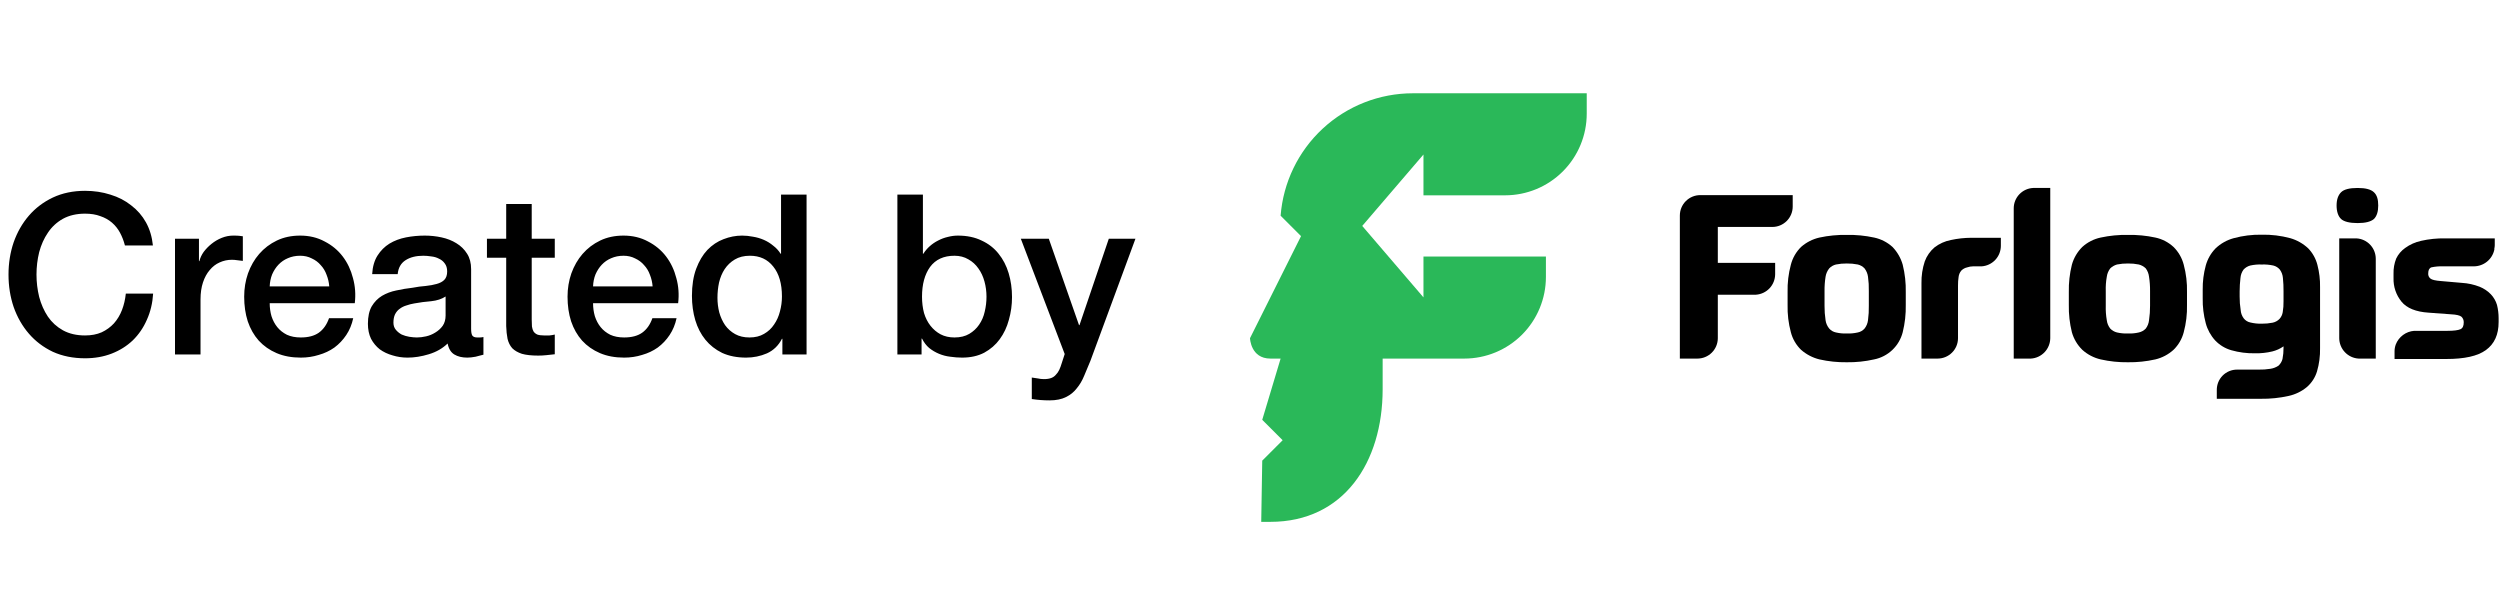<svg viewBox="0 0 134 32" fill="none" xmlns="http://www.w3.org/2000/svg">
<g clip-path="url(#clip0)">
<path d="M133.839 16.343C133.776 16.131 133.663 15.936 133.511 15.775C133.341 15.599 133.136 15.462 132.909 15.37C132.605 15.252 132.284 15.181 131.958 15.162L130.831 15.064C130.539 15.042 130.353 14.998 130.273 14.932C130.23 14.899 130.197 14.855 130.176 14.806C130.155 14.756 130.147 14.702 130.153 14.648C130.153 14.484 130.207 14.374 130.317 14.331C130.522 14.287 130.731 14.269 130.94 14.276H132.592C132.851 14.276 133.103 14.187 133.304 14.024C133.505 13.861 133.644 13.633 133.697 13.379V13.324C133.71 13.267 133.717 13.208 133.719 13.149V12.777H131.061C130.627 12.769 130.193 12.813 129.77 12.909C129.462 12.976 129.172 13.106 128.917 13.291C128.71 13.437 128.544 13.632 128.435 13.86C128.334 14.118 128.285 14.393 128.293 14.67V14.899C128.278 15.36 128.429 15.811 128.72 16.168C129.004 16.518 129.496 16.715 130.174 16.759L131.378 16.847C131.662 16.861 131.848 16.905 131.936 16.978C131.977 17.017 132.009 17.065 132.029 17.118C132.05 17.171 132.059 17.227 132.056 17.284C132.056 17.47 132.001 17.59 131.881 17.645C131.761 17.7 131.531 17.733 131.181 17.733H129.398C129.181 17.749 128.974 17.827 128.799 17.957C128.625 18.086 128.491 18.263 128.413 18.465C128.369 18.585 128.347 18.711 128.348 18.837V19.242H131.126C132.089 19.242 132.8 19.089 133.248 18.761C133.697 18.433 133.926 17.941 133.926 17.262V17.054C133.926 16.815 133.897 16.576 133.839 16.343Z" fill="black"/>
<path d="M98.988 12.591C99.48 12.581 99.972 12.629 100.453 12.733C100.82 12.811 101.16 12.984 101.438 13.237C101.696 13.504 101.884 13.831 101.985 14.188C102.105 14.671 102.16 15.168 102.149 15.665V16.343C102.159 16.837 102.104 17.33 101.985 17.809C101.893 18.171 101.7 18.5 101.429 18.758C101.158 19.015 100.82 19.191 100.453 19.264C99.973 19.373 99.481 19.424 98.988 19.417C98.495 19.424 98.003 19.372 97.522 19.264C97.157 19.174 96.82 18.997 96.537 18.75C96.272 18.492 96.083 18.167 95.99 17.809C95.862 17.331 95.803 16.838 95.815 16.343V15.665C95.802 15.167 95.861 14.669 95.99 14.188C96.083 13.827 96.272 13.498 96.537 13.237C96.818 12.989 97.156 12.816 97.522 12.733C98.003 12.629 98.495 12.582 98.988 12.591ZM100.169 15.599C100.175 15.343 100.16 15.087 100.125 14.834C100.104 14.671 100.039 14.516 99.939 14.385C99.841 14.283 99.716 14.21 99.578 14.177C99.384 14.139 99.186 14.12 98.988 14.123C98.793 14.12 98.599 14.139 98.408 14.177C98.27 14.21 98.144 14.283 98.047 14.385C97.943 14.515 97.875 14.67 97.85 14.834C97.81 15.087 97.792 15.343 97.795 15.599V16.387C97.793 16.647 97.811 16.907 97.85 17.164C97.873 17.328 97.941 17.484 98.047 17.612C98.141 17.719 98.268 17.792 98.408 17.82C98.598 17.864 98.793 17.883 98.988 17.875C99.186 17.883 99.385 17.864 99.578 17.82C99.718 17.792 99.845 17.719 99.939 17.612C100.041 17.483 100.106 17.327 100.125 17.164C100.16 16.906 100.174 16.647 100.169 16.387V15.599Z" fill="black"/>
<path d="M107.936 11.169V19.22H108.854C109.134 19.204 109.397 19.081 109.59 18.878C109.783 18.675 109.891 18.407 109.894 18.126V10.075H108.975C108.694 10.089 108.43 10.211 108.236 10.415C108.043 10.618 107.935 10.888 107.936 11.169Z" fill="black"/>
<path d="M126.302 12.777H125.383V18.126C125.385 18.407 125.494 18.675 125.687 18.878C125.88 19.081 126.142 19.204 126.422 19.22H127.341V13.871C127.341 13.59 127.233 13.32 127.04 13.116C126.847 12.913 126.582 12.791 126.302 12.777Z" fill="black"/>
<path d="M90.04 11.552V19.22H90.981C91.271 19.22 91.549 19.105 91.754 18.9C91.959 18.695 92.075 18.416 92.075 18.126V15.796H94.12C94.398 15.777 94.658 15.654 94.849 15.451C95.039 15.248 95.146 14.981 95.148 14.703V14.09H92.075V12.165H94.995C95.285 12.165 95.564 12.05 95.769 11.844C95.974 11.639 96.089 11.361 96.089 11.071V10.458H91.134C90.844 10.458 90.566 10.573 90.36 10.779C90.155 10.984 90.04 11.262 90.04 11.552Z" fill="black"/>
<path d="M105.66 12.745C105.292 12.747 104.925 12.787 104.566 12.865C104.248 12.926 103.948 13.061 103.691 13.259C103.454 13.461 103.273 13.721 103.166 14.014C103.043 14.387 102.984 14.779 102.991 15.173V19.22H103.855C104.145 19.22 104.423 19.105 104.628 18.9C104.834 18.695 104.949 18.417 104.949 18.127V15.315C104.947 15.154 104.958 14.993 104.982 14.834C104.997 14.713 105.047 14.6 105.124 14.506C105.21 14.418 105.321 14.357 105.441 14.331C105.543 14.295 105.65 14.277 105.758 14.276H106.218C106.495 14.257 106.756 14.133 106.946 13.931C107.137 13.728 107.244 13.46 107.246 13.182V12.745H105.66Z" fill="black"/>
<path d="M114.061 12.591C114.554 12.582 115.046 12.629 115.527 12.733C115.891 12.81 116.227 12.984 116.501 13.237C116.766 13.498 116.955 13.827 117.048 14.188C117.177 14.669 117.236 15.167 117.223 15.665V16.343C117.235 16.838 117.176 17.331 117.048 17.809C116.955 18.167 116.766 18.492 116.501 18.75C116.225 19.001 115.89 19.178 115.527 19.264C115.046 19.372 114.554 19.424 114.061 19.417C113.568 19.424 113.076 19.373 112.596 19.264C112.229 19.179 111.89 19.002 111.611 18.75C111.346 18.49 111.154 18.166 111.053 17.809C110.934 17.33 110.879 16.837 110.889 16.343V15.665C110.878 15.168 110.933 14.671 111.053 14.188C111.153 13.828 111.346 13.5 111.611 13.237C111.889 12.984 112.228 12.811 112.596 12.733C113.077 12.629 113.569 12.581 114.061 12.591ZM115.243 15.599C115.246 15.343 115.228 15.087 115.188 14.834C115.17 14.671 115.109 14.517 115.013 14.385C114.909 14.284 114.781 14.213 114.641 14.177C114.45 14.139 114.256 14.12 114.061 14.123C113.863 14.12 113.665 14.139 113.471 14.177C113.335 14.216 113.211 14.287 113.11 14.385C113.009 14.516 112.945 14.671 112.924 14.834C112.879 15.086 112.86 15.343 112.869 15.599V16.387C112.861 16.647 112.879 16.907 112.924 17.164C112.943 17.327 113.008 17.483 113.11 17.612C113.208 17.714 113.333 17.786 113.471 17.82C113.664 17.864 113.863 17.883 114.061 17.875C114.256 17.883 114.451 17.864 114.641 17.82C114.783 17.789 114.912 17.717 115.013 17.612C115.111 17.481 115.172 17.326 115.188 17.164C115.227 16.907 115.245 16.647 115.243 16.387V15.599Z" fill="black"/>
<path d="M124.213 14.199C124.129 13.866 123.959 13.561 123.721 13.313C123.448 13.057 123.118 12.869 122.758 12.766C122.259 12.632 121.743 12.569 121.227 12.58C120.721 12.571 120.216 12.633 119.728 12.766C119.363 12.865 119.029 13.053 118.755 13.313C118.504 13.57 118.324 13.886 118.229 14.232C118.114 14.656 118.058 15.094 118.065 15.534V15.982C118.056 16.436 118.112 16.889 118.229 17.328C118.321 17.67 118.493 17.985 118.733 18.247C118.969 18.496 119.267 18.677 119.597 18.772C120.009 18.889 120.437 18.945 120.866 18.936C121.179 18.944 121.491 18.91 121.796 18.837C122.011 18.784 122.215 18.692 122.397 18.564V18.64C122.399 18.842 122.381 19.044 122.342 19.242C122.306 19.381 122.23 19.506 122.124 19.603C121.995 19.688 121.849 19.744 121.697 19.767C121.484 19.801 121.268 19.816 121.052 19.811H119.903C119.76 19.811 119.618 19.839 119.486 19.894C119.354 19.95 119.234 20.03 119.133 20.132C119.033 20.234 118.953 20.354 118.899 20.487C118.846 20.62 118.819 20.762 118.82 20.905V21.375H121.183C121.683 21.382 122.182 21.331 122.671 21.222C123.033 21.143 123.37 20.978 123.655 20.741C123.908 20.519 124.093 20.231 124.191 19.909C124.309 19.505 124.364 19.084 124.355 18.662V15.392C124.363 14.99 124.315 14.588 124.213 14.199ZM122.397 16.146C122.401 16.344 122.387 16.542 122.353 16.737C122.332 16.872 122.271 16.997 122.178 17.098C122.08 17.197 121.954 17.266 121.817 17.295C121.623 17.334 121.425 17.352 121.227 17.35C121.021 17.355 120.815 17.333 120.614 17.284C120.475 17.255 120.351 17.177 120.264 17.065C120.167 16.935 120.11 16.779 120.1 16.617C120.061 16.378 120.043 16.137 120.045 15.895V15.621C120.046 15.38 120.06 15.139 120.089 14.899C120.101 14.738 120.158 14.582 120.253 14.451C120.35 14.345 120.475 14.269 120.614 14.232C120.815 14.188 121.021 14.169 121.227 14.178C121.436 14.169 121.646 14.188 121.85 14.232C121.987 14.266 122.11 14.343 122.2 14.451C122.295 14.582 122.352 14.738 122.364 14.899C122.389 15.139 122.4 15.38 122.397 15.621V16.146Z" fill="black"/>
<path d="M127.473 11.016C127.473 11.344 127.396 11.585 127.243 11.738C127.079 11.88 126.795 11.957 126.368 11.957C125.941 11.957 125.635 11.88 125.482 11.738C125.329 11.596 125.241 11.344 125.241 11.016C125.241 10.688 125.329 10.458 125.482 10.305C125.635 10.152 125.93 10.075 126.368 10.075C126.805 10.075 127.079 10.152 127.243 10.305C127.407 10.458 127.473 10.688 127.473 11.016Z" fill="black"/>
<path d="M84.502 5H75.729C73.938 5 72.213 5.676 70.899 6.893C69.585 8.11 68.779 9.778 68.641 11.563L69.735 12.657L67 18.127C67 18.127 67.033 19.22 68.094 19.22H68.641L67.656 22.502L68.75 23.596L67.656 24.69L67.602 27.971H68.094C72.021 27.971 74.11 24.788 74.11 20.861V19.22H78.486C79.646 19.22 80.759 18.759 81.58 17.939C82.4 17.118 82.861 16.005 82.861 14.845V13.751H76.298V15.939L73.016 12.11L76.298 8.282V10.469H80.674C81.834 10.469 82.947 10.008 83.767 9.188C84.588 8.367 85.049 7.254 85.049 6.094V5H84.502Z" fill="#2AB859"/>
</g>
<path d="M6.696 13.156C6.632 12.908 6.544 12.68 6.432 12.472C6.32 12.264 6.176 12.084 6 11.932C5.824 11.78 5.616 11.664 5.376 11.584C5.144 11.496 4.872 11.452 4.56 11.452C4.104 11.452 3.708 11.544 3.372 11.728C3.044 11.912 2.776 12.16 2.568 12.472C2.36 12.776 2.204 13.124 2.1 13.516C2.004 13.908 1.956 14.308 1.956 14.716C1.956 15.124 2.004 15.524 2.1 15.916C2.204 16.308 2.36 16.66 2.568 16.972C2.776 17.276 3.044 17.52 3.372 17.704C3.708 17.888 4.104 17.98 4.56 17.98C4.896 17.98 5.192 17.924 5.448 17.812C5.704 17.692 5.924 17.532 6.108 17.332C6.292 17.124 6.436 16.884 6.54 16.612C6.644 16.34 6.712 16.048 6.744 15.736H8.208C8.176 16.248 8.064 16.716 7.872 17.14C7.688 17.564 7.436 17.932 7.116 18.244C6.796 18.548 6.42 18.784 5.988 18.952C5.556 19.12 5.08 19.204 4.56 19.204C3.92 19.204 3.344 19.088 2.832 18.856C2.328 18.616 1.9 18.292 1.548 17.884C1.196 17.476 0.924 17 0.732 16.456C0.548 15.912 0.456 15.332 0.456 14.716C0.456 14.108 0.548 13.532 0.732 12.988C0.924 12.444 1.196 11.968 1.548 11.56C1.9 11.152 2.328 10.828 2.832 10.588C3.344 10.348 3.92 10.228 4.56 10.228C5.04 10.228 5.492 10.296 5.916 10.432C6.34 10.56 6.712 10.752 7.032 11.008C7.36 11.256 7.624 11.56 7.824 11.92C8.024 12.28 8.148 12.692 8.196 13.156H6.696ZM9.38 12.796H10.664V13.996H10.688C10.728 13.828 10.804 13.664 10.916 13.504C11.036 13.344 11.176 13.2 11.336 13.072C11.504 12.936 11.688 12.828 11.888 12.748C12.088 12.668 12.292 12.628 12.5 12.628C12.66 12.628 12.768 12.632 12.824 12.64C12.888 12.648 12.952 12.656 13.016 12.664V13.984C12.92 13.968 12.82 13.956 12.716 13.948C12.62 13.932 12.524 13.924 12.428 13.924C12.196 13.924 11.976 13.972 11.768 14.068C11.568 14.156 11.392 14.292 11.24 14.476C11.088 14.652 10.968 14.872 10.88 15.136C10.792 15.4 10.748 15.704 10.748 16.048V19H9.38V12.796ZM17.648 15.352C17.632 15.136 17.584 14.928 17.504 14.728C17.432 14.528 17.328 14.356 17.192 14.212C17.064 14.06 16.904 13.94 16.712 13.852C16.528 13.756 16.32 13.708 16.088 13.708C15.848 13.708 15.628 13.752 15.428 13.84C15.236 13.92 15.068 14.036 14.924 14.188C14.788 14.332 14.676 14.504 14.588 14.704C14.508 14.904 14.464 15.12 14.456 15.352H17.648ZM14.456 16.252C14.456 16.492 14.488 16.724 14.552 16.948C14.624 17.172 14.728 17.368 14.864 17.536C15 17.704 15.172 17.84 15.38 17.944C15.588 18.04 15.836 18.088 16.124 18.088C16.524 18.088 16.844 18.004 17.084 17.836C17.332 17.66 17.516 17.4 17.636 17.056H18.932C18.86 17.392 18.736 17.692 18.56 17.956C18.384 18.22 18.172 18.444 17.924 18.628C17.676 18.804 17.396 18.936 17.084 19.024C16.78 19.12 16.46 19.168 16.124 19.168C15.636 19.168 15.204 19.088 14.828 18.928C14.452 18.768 14.132 18.544 13.868 18.256C13.612 17.968 13.416 17.624 13.28 17.224C13.152 16.824 13.088 16.384 13.088 15.904C13.088 15.464 13.156 15.048 13.292 14.656C13.436 14.256 13.636 13.908 13.892 13.612C14.156 13.308 14.472 13.068 14.84 12.892C15.208 12.716 15.624 12.628 16.088 12.628C16.576 12.628 17.012 12.732 17.396 12.94C17.788 13.14 18.112 13.408 18.368 13.744C18.624 14.08 18.808 14.468 18.92 14.908C19.04 15.34 19.072 15.788 19.016 16.252H14.456ZM25.252 17.62C25.252 17.788 25.272 17.908 25.312 17.98C25.36 18.052 25.448 18.088 25.576 18.088C25.616 18.088 25.664 18.088 25.72 18.088C25.776 18.088 25.84 18.08 25.912 18.064V19.012C25.864 19.028 25.8 19.044 25.72 19.06C25.648 19.084 25.572 19.104 25.492 19.12C25.412 19.136 25.332 19.148 25.252 19.156C25.172 19.164 25.104 19.168 25.048 19.168C24.768 19.168 24.536 19.112 24.352 19C24.168 18.888 24.048 18.692 23.992 18.412C23.72 18.676 23.384 18.868 22.984 18.988C22.592 19.108 22.212 19.168 21.844 19.168C21.564 19.168 21.296 19.128 21.04 19.048C20.784 18.976 20.556 18.868 20.356 18.724C20.164 18.572 20.008 18.384 19.888 18.16C19.776 17.928 19.72 17.66 19.72 17.356C19.72 16.972 19.788 16.66 19.924 16.42C20.068 16.18 20.252 15.992 20.476 15.856C20.708 15.72 20.964 15.624 21.244 15.568C21.532 15.504 21.82 15.456 22.108 15.424C22.356 15.376 22.592 15.344 22.816 15.328C23.04 15.304 23.236 15.268 23.404 15.22C23.58 15.172 23.716 15.1 23.812 15.004C23.916 14.9 23.968 14.748 23.968 14.548C23.968 14.372 23.924 14.228 23.836 14.116C23.756 14.004 23.652 13.92 23.524 13.864C23.404 13.8 23.268 13.76 23.116 13.744C22.964 13.72 22.82 13.708 22.684 13.708C22.3 13.708 21.984 13.788 21.736 13.948C21.488 14.108 21.348 14.356 21.316 14.692H19.948C19.972 14.292 20.068 13.96 20.236 13.696C20.404 13.432 20.616 13.22 20.872 13.06C21.136 12.9 21.432 12.788 21.76 12.724C22.088 12.66 22.424 12.628 22.768 12.628C23.072 12.628 23.372 12.66 23.668 12.724C23.964 12.788 24.228 12.892 24.46 13.036C24.7 13.18 24.892 13.368 25.036 13.6C25.18 13.824 25.252 14.1 25.252 14.428V17.62ZM23.884 15.892C23.676 16.028 23.42 16.112 23.116 16.144C22.812 16.168 22.508 16.208 22.204 16.264C22.06 16.288 21.92 16.324 21.784 16.372C21.648 16.412 21.528 16.472 21.424 16.552C21.32 16.624 21.236 16.724 21.172 16.852C21.116 16.972 21.088 17.12 21.088 17.296C21.088 17.448 21.132 17.576 21.22 17.68C21.308 17.784 21.412 17.868 21.532 17.932C21.66 17.988 21.796 18.028 21.94 18.052C22.092 18.076 22.228 18.088 22.348 18.088C22.5 18.088 22.664 18.068 22.84 18.028C23.016 17.988 23.18 17.92 23.332 17.824C23.492 17.728 23.624 17.608 23.728 17.464C23.832 17.312 23.884 17.128 23.884 16.912V15.892ZM26.1 12.796H27.132V10.936H28.5V12.796H29.736V13.816H28.5V17.128C28.5 17.272 28.504 17.396 28.512 17.5C28.528 17.604 28.556 17.692 28.596 17.764C28.644 17.836 28.712 17.892 28.8 17.932C28.888 17.964 29.008 17.98 29.16 17.98C29.256 17.98 29.352 17.98 29.448 17.98C29.544 17.972 29.64 17.956 29.736 17.932V18.988C29.584 19.004 29.436 19.02 29.292 19.036C29.148 19.052 29 19.06 28.848 19.06C28.488 19.06 28.196 19.028 27.972 18.964C27.756 18.892 27.584 18.792 27.456 18.664C27.336 18.528 27.252 18.36 27.204 18.16C27.164 17.96 27.14 17.732 27.132 17.476V13.816H26.1V12.796ZM34.98 15.352C34.964 15.136 34.916 14.928 34.836 14.728C34.764 14.528 34.66 14.356 34.524 14.212C34.396 14.06 34.236 13.94 34.044 13.852C33.86 13.756 33.652 13.708 33.42 13.708C33.18 13.708 32.96 13.752 32.76 13.84C32.568 13.92 32.4 14.036 32.256 14.188C32.12 14.332 32.008 14.504 31.92 14.704C31.84 14.904 31.796 15.12 31.788 15.352H34.98ZM31.788 16.252C31.788 16.492 31.82 16.724 31.884 16.948C31.956 17.172 32.06 17.368 32.196 17.536C32.332 17.704 32.504 17.84 32.712 17.944C32.92 18.04 33.168 18.088 33.456 18.088C33.856 18.088 34.176 18.004 34.416 17.836C34.664 17.66 34.848 17.4 34.968 17.056H36.264C36.192 17.392 36.068 17.692 35.892 17.956C35.716 18.22 35.504 18.444 35.256 18.628C35.008 18.804 34.728 18.936 34.416 19.024C34.112 19.12 33.792 19.168 33.456 19.168C32.968 19.168 32.536 19.088 32.16 18.928C31.784 18.768 31.464 18.544 31.2 18.256C30.944 17.968 30.748 17.624 30.612 17.224C30.484 16.824 30.42 16.384 30.42 15.904C30.42 15.464 30.488 15.048 30.624 14.656C30.768 14.256 30.968 13.908 31.224 13.612C31.488 13.308 31.804 13.068 32.172 12.892C32.54 12.716 32.956 12.628 33.42 12.628C33.908 12.628 34.344 12.732 34.728 12.94C35.12 13.14 35.444 13.408 35.7 13.744C35.956 14.08 36.14 14.468 36.252 14.908C36.372 15.34 36.404 15.788 36.348 16.252H31.788ZM43.232 19H41.936V18.16H41.912C41.728 18.52 41.46 18.78 41.108 18.94C40.756 19.092 40.384 19.168 39.992 19.168C39.504 19.168 39.076 19.084 38.708 18.916C38.348 18.74 38.048 18.504 37.808 18.208C37.568 17.912 37.388 17.564 37.268 17.164C37.148 16.756 37.088 16.32 37.088 15.856C37.088 15.296 37.164 14.812 37.316 14.404C37.468 13.996 37.668 13.66 37.916 13.396C38.172 13.132 38.46 12.94 38.78 12.82C39.108 12.692 39.44 12.628 39.776 12.628C39.968 12.628 40.164 12.648 40.364 12.688C40.564 12.72 40.756 12.776 40.94 12.856C41.124 12.936 41.292 13.04 41.444 13.168C41.604 13.288 41.736 13.432 41.84 13.6H41.864V10.432H43.232V19ZM38.456 15.964C38.456 16.228 38.488 16.488 38.552 16.744C38.624 17 38.728 17.228 38.864 17.428C39.008 17.628 39.188 17.788 39.404 17.908C39.62 18.028 39.876 18.088 40.172 18.088C40.476 18.088 40.736 18.024 40.952 17.896C41.176 17.768 41.356 17.6 41.492 17.392C41.636 17.184 41.74 16.952 41.804 16.696C41.876 16.432 41.912 16.164 41.912 15.892C41.912 15.204 41.756 14.668 41.444 14.284C41.14 13.9 40.724 13.708 40.196 13.708C39.876 13.708 39.604 13.776 39.38 13.912C39.164 14.04 38.984 14.212 38.84 14.428C38.704 14.636 38.604 14.876 38.54 15.148C38.484 15.412 38.456 15.684 38.456 15.964ZM48.1 10.432H49.468V13.6H49.492C49.588 13.448 49.704 13.312 49.84 13.192C49.976 13.072 50.124 12.972 50.284 12.892C50.452 12.804 50.624 12.74 50.8 12.7C50.984 12.652 51.164 12.628 51.34 12.628C51.828 12.628 52.252 12.716 52.612 12.892C52.98 13.06 53.284 13.296 53.524 13.6C53.764 13.896 53.944 14.244 54.064 14.644C54.184 15.044 54.244 15.472 54.244 15.928C54.244 16.344 54.188 16.748 54.076 17.14C53.972 17.532 53.808 17.88 53.584 18.184C53.368 18.48 53.092 18.72 52.756 18.904C52.42 19.08 52.024 19.168 51.568 19.168C51.36 19.168 51.148 19.152 50.932 19.12C50.724 19.096 50.524 19.044 50.332 18.964C50.14 18.884 49.964 18.78 49.804 18.652C49.652 18.524 49.524 18.356 49.42 18.148H49.396V19H48.1V10.432ZM52.876 15.904C52.876 15.624 52.84 15.352 52.768 15.088C52.696 14.824 52.588 14.592 52.444 14.392C52.3 14.184 52.12 14.02 51.904 13.9C51.688 13.772 51.44 13.708 51.16 13.708C50.584 13.708 50.148 13.908 49.852 14.308C49.564 14.708 49.42 15.24 49.42 15.904C49.42 16.216 49.456 16.508 49.528 16.78C49.608 17.044 49.724 17.272 49.876 17.464C50.028 17.656 50.208 17.808 50.416 17.92C50.632 18.032 50.88 18.088 51.16 18.088C51.472 18.088 51.736 18.024 51.952 17.896C52.168 17.768 52.344 17.604 52.48 17.404C52.624 17.196 52.724 16.964 52.78 16.708C52.844 16.444 52.876 16.176 52.876 15.904ZM54.716 12.796H56.216L57.836 17.428H57.86L59.432 12.796H60.86L58.448 19.336C58.336 19.616 58.224 19.884 58.112 20.14C58.008 20.396 57.876 20.62 57.716 20.812C57.564 21.012 57.372 21.168 57.14 21.28C56.908 21.4 56.612 21.46 56.252 21.46C55.932 21.46 55.616 21.436 55.304 21.388V20.236C55.416 20.252 55.524 20.268 55.628 20.284C55.732 20.308 55.84 20.32 55.952 20.32C56.112 20.32 56.244 20.3 56.348 20.26C56.452 20.22 56.536 20.16 56.6 20.08C56.672 20.008 56.732 19.92 56.78 19.816C56.828 19.712 56.872 19.592 56.912 19.456L57.068 18.976L54.716 12.796Z" fill="black"/>
<defs>
<clipPath id="clip0">
<rect width="67" height="22.971" fill="white" transform="translate(67 5)"/>
</clipPath>
</defs>
</svg>
